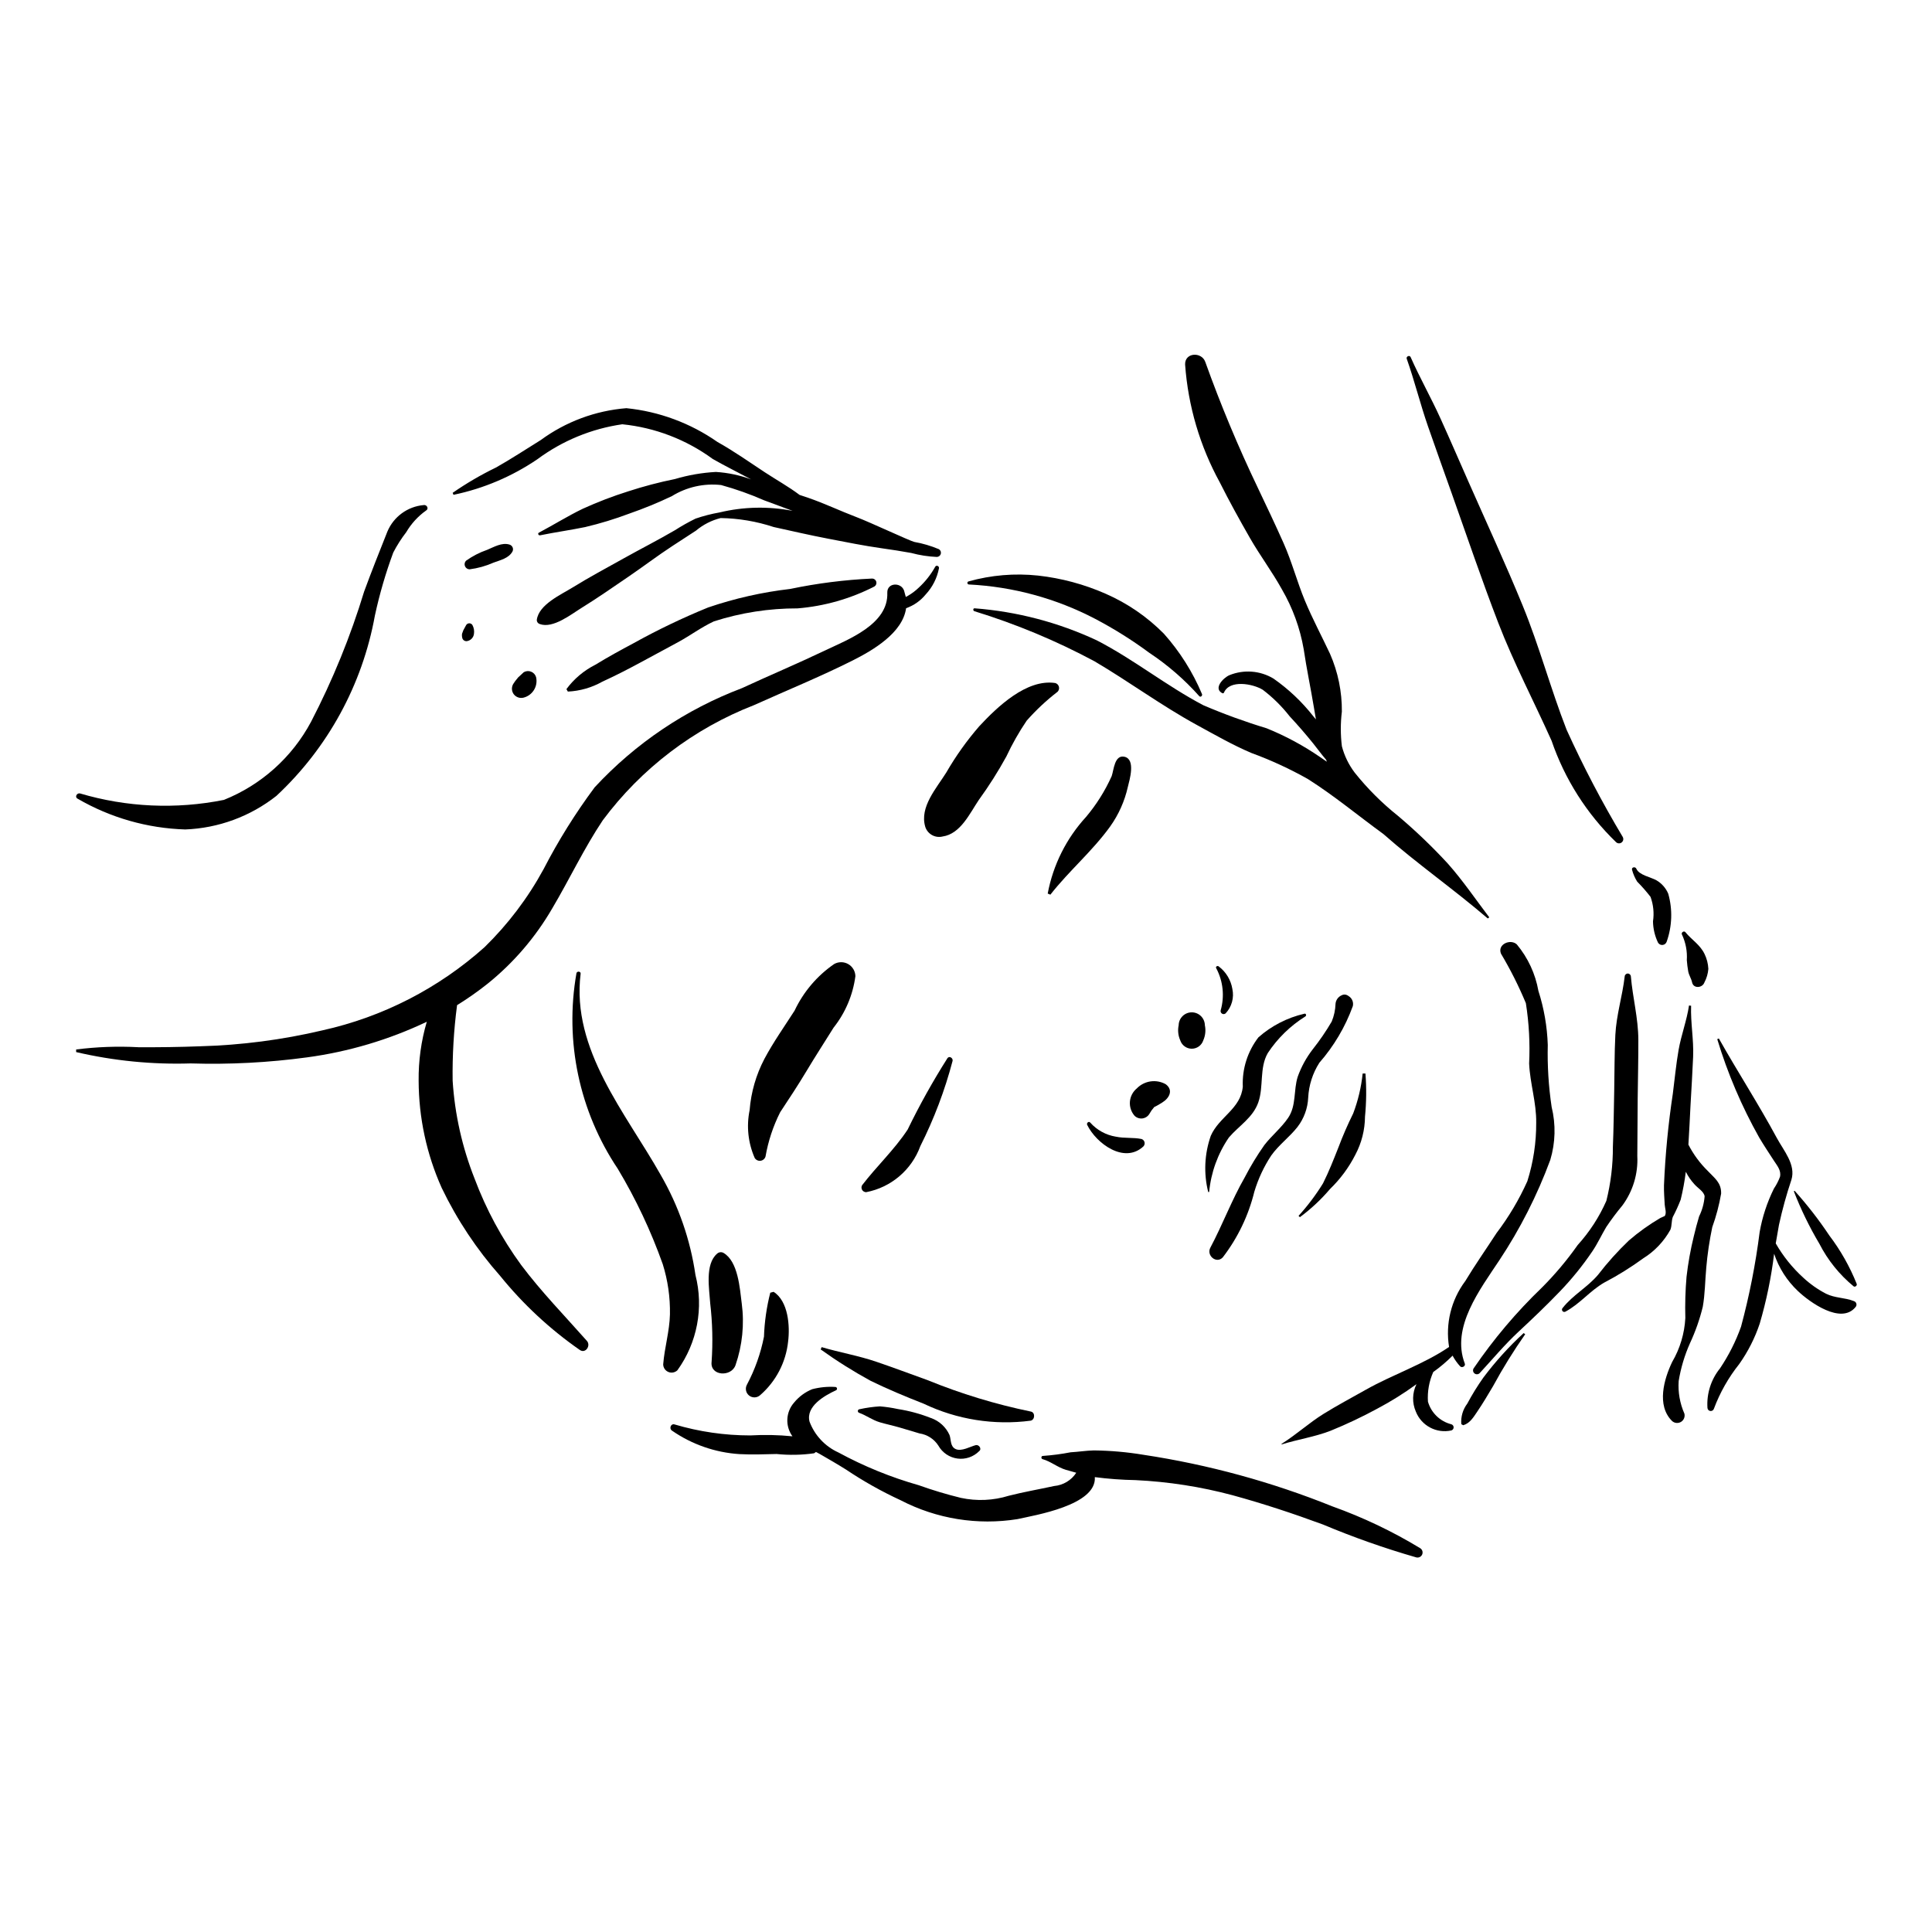 <?xml version="1.0" encoding="UTF-8"?>
<!-- Uploaded to: ICON Repo, www.svgrepo.com, Generator: ICON Repo Mixer Tools -->
<svg fill="#000000" width="800px" height="800px" version="1.1" viewBox="144 144 512 512" xmlns="http://www.w3.org/2000/svg">
 <g>
  <path d="m365.07 399.47c-4.527 3.117-8.145 7.375-10.492 12.344-2.695 4.211-5.644 8.363-7.992 12.781-2.215 4.215-3.551 8.84-3.926 13.59-0.879 4.269-0.406 8.707 1.348 12.695 0.328 0.527 0.934 0.816 1.551 0.734 0.613-0.082 1.125-0.516 1.309-1.109 0.707-4.082 2.016-8.039 3.879-11.742 2.391-3.621 4.773-7.223 7-10.945 2.309-3.863 4.769-7.637 7.144-11.457v-0.004c3.133-3.945 5.137-8.664 5.797-13.66-0.027-1.324-0.746-2.543-1.895-3.203-1.152-0.66-2.566-0.668-3.723-0.023z"/>
  <path d="m423.66 325.01c-7.613-1.152-15.422 6.371-20.145 11.453-3.305 3.809-6.238 7.926-8.758 12.293-2.594 4.152-7.09 9.094-5.566 14.316h-0.004c0.602 1.949 2.617 3.094 4.602 2.613 4.766-0.691 7.195-6.113 9.613-9.703h0.004c2.668-3.676 5.102-7.516 7.285-11.496 1.543-3.301 3.344-6.477 5.387-9.496 2.481-2.812 5.223-5.383 8.195-7.668 0.34-0.352 0.477-0.855 0.348-1.332-0.125-0.473-0.488-0.848-0.961-0.98z"/>
  <path d="m395.11 424.39c-3.883 6.113-7.414 12.445-10.578 18.965-3.527 5.348-8.184 9.68-12.062 14.734l-0.004-0.004c-0.219 0.383-0.219 0.852 0 1.234 0.219 0.379 0.625 0.617 1.066 0.621 6.606-1.258 12.066-5.898 14.371-12.219 3.625-7.203 6.488-14.762 8.539-22.559 0.168-0.719-0.793-1.418-1.332-0.773z"/>
  <path d="m442.04 344.56c-2.695-0.648-2.863 3.504-3.434 5.117-1.75 3.906-4.039 7.547-6.797 10.82-5.219 5.688-8.734 12.723-10.156 20.309l0.707 0.289c4.953-6.328 11.148-11.543 15.871-18.105l-0.004 0.004c2.238-3.148 3.828-6.711 4.668-10.48 0.465-1.871 2.09-7.242-0.855-7.953z"/>
  <path d="m446.49 445.84c-2.273-0.449-4.535-0.129-6.801-0.617v0.004c-2.613-0.434-5.004-1.75-6.766-3.731-0.395-0.473-1.047 0.129-0.805 0.621 2.402 4.898 9.816 10.414 14.895 5.695h-0.004c0.293-0.297 0.406-0.73 0.301-1.133-0.105-0.406-0.418-0.723-0.82-0.84z"/>
  <path d="m452.93 431.33c-2.516-1.406-5.66-0.949-7.672 1.121-1.051 0.871-1.707 2.133-1.82 3.496-0.109 1.363 0.336 2.715 1.234 3.746 0.551 0.539 1.32 0.801 2.09 0.703 0.766-0.102 1.445-0.547 1.84-1.207l0.543-0.875 0.707-0.895 0.07-0.062 0.73-0.367 1.363-0.816c1.879-1.152 3.008-3.285 0.914-4.844z"/>
  <path d="m463.3 415.69c-0.031-1.891-1.578-3.41-3.469-3.41-1.895 0-3.438 1.52-3.473 3.41-0.285 1.344-0.141 2.746 0.414 4 0.426 1.328 1.664 2.231 3.059 2.231 1.395 0 2.629-0.902 3.055-2.231 0.555-1.254 0.699-2.656 0.414-4z"/>
  <path d="m470.59 406.09c-0.391-2.387-1.691-4.531-3.625-5.984-0.328-0.293-0.934 0.102-0.645 0.496 1.82 3.43 2.238 7.43 1.168 11.164-0.078 0.344 0.078 0.695 0.383 0.871 0.305 0.18 0.688 0.137 0.945-0.098 1.613-1.73 2.273-4.141 1.773-6.449z"/>
  <path d="m489.66 412.65c-4.512 1.043-8.691 3.191-12.164 6.254-2.875 3.731-4.344 8.359-4.141 13.062-0.539 5.902-6.273 7.977-8.488 13.039v0.004c-1.676 4.789-1.914 9.965-0.68 14.887h0.25c0.488-5.18 2.285-10.148 5.223-14.441 2.672-3.125 6.383-5.254 7.805-9.32 1.469-4.207 0.238-9.117 2.512-13.062l-0.004 0.004c2.59-3.922 5.992-7.238 9.977-9.723 0.344-0.23 0.145-0.863-0.289-0.703z"/>
  <path d="m501.44 408-0.328-0.219c-0.496-0.289-1.109-0.289-1.605 0-0.891 0.406-1.496 1.258-1.578 2.234-0.051 1.613-0.391 3.207-1.008 4.699-1.492 2.555-3.164 5-5 7.32-1.715 2.207-3.066 4.672-4.008 7.301-1.156 3.617-0.324 7.613-2.531 10.891-1.785 2.644-4.359 4.695-6.309 7.223v-0.004c-1.93 2.734-3.668 5.598-5.203 8.566-3.426 5.961-5.891 12.57-9.125 18.656-1.086 2.043 1.613 4.356 3.305 2.547l-0.004 0.004c3.965-5.16 6.816-11.086 8.363-17.402 1.02-3.394 2.523-6.625 4.473-9.586 1.988-2.809 4.812-4.848 6.938-7.539 1.742-2.25 2.742-4.984 2.867-7.824 0.168-3.285 1.188-6.469 2.965-9.238 3.856-4.41 6.859-9.492 8.859-14.996 0.242-1.016-0.188-2.074-1.07-2.633z"/>
  <path d="m505.86 428.5h-0.742c-0.375 3.621-1.219 7.18-2.512 10.582-1.461 2.945-2.773 5.965-3.93 9.043-1.258 3.172-2.543 6.461-4.082 9.508v-0.004c-1.887 3.055-4.051 5.93-6.465 8.582l0.352 0.352c2.945-2.176 5.629-4.684 8-7.477 2.719-2.629 4.984-5.691 6.695-9.062 1.656-3.109 2.535-6.574 2.562-10.098 0.375-3.797 0.414-7.621 0.121-11.426z"/>
  <path d="m328.3 481.87c-1.355-9.348-4.484-18.352-9.219-26.523-9.254-16.402-23.703-33.16-21.207-53.305 0.078-0.641-0.941-0.746-1.109-0.148h0.004c-3.18 18.055 0.746 36.637 10.957 51.859 4.797 8.004 8.785 16.469 11.91 25.262 1.348 4.305 1.988 8.793 1.906 13.301-0.102 4.496-1.438 8.781-1.789 13.262 0.02 0.883 0.559 1.668 1.375 2.008 0.812 0.336 1.75 0.16 2.391-0.449 5.262-7.297 7.016-16.551 4.781-25.266z"/>
  <path d="m340.57 489.43c-0.512-4-0.949-11.137-4.836-13.402-0.555-0.309-1.25-0.219-1.711 0.223-3.242 2.793-2.055 9.34-1.812 13.098h-0.004c0.609 5.16 0.734 10.363 0.375 15.543-0.465 3.789 5.238 4.113 6.348 0.859 1.805-5.238 2.367-10.824 1.641-16.32z"/>
  <path d="m349.01 486.35-0.875 0.23h-0.004c-0.973 3.809-1.531 7.715-1.668 11.645-0.871 4.449-2.398 8.742-4.527 12.746-0.531 0.977-0.273 2.199 0.605 2.879 0.883 0.68 2.129 0.617 2.938-0.145 4.16-3.625 6.797-8.688 7.379-14.172 0.52-4.094 0.062-10.715-3.848-13.184z"/>
  <path d="m520.37 554.29c-7.356-4.465-15.145-8.172-23.246-11.074-16.098-6.488-32.895-11.078-50.055-13.676-4.367-0.727-8.785-1.117-13.211-1.164-2.023 0.043-4.102 0.387-6.137 0.496-2.418 0.469-4.859 0.789-7.316 0.961-0.496-0.043-0.582 0.73-0.117 0.855 2.184 0.598 3.977 2.184 6.191 2.832l2.742 0.773c-1.309 2.008-3.469 3.305-5.859 3.516-4.016 0.879-8.043 1.562-12.031 2.582h0.004c-4.113 1.273-8.488 1.465-12.695 0.559-3.773-0.922-7.492-2.039-11.148-3.348-7.406-2.102-14.559-5.019-21.324-8.695-3.527-1.598-6.273-4.535-7.633-8.164-1.027-4.004 3.856-6.859 7.062-8.324h0.004c0.176-0.105 0.258-0.316 0.203-0.516-0.051-0.199-0.23-0.34-0.438-0.344-2.059-0.133-4.129 0.07-6.125 0.594-1.852 0.75-3.488 1.953-4.758 3.496-2.254 2.512-2.453 6.254-0.477 8.988-3.707-0.371-7.438-0.449-11.156-0.234-6.797 0-13.559-0.98-20.074-2.91-1-0.312-1.523 1.102-0.691 1.641 5.277 3.652 11.449 5.805 17.855 6.219 3.301 0.18 6.613 0.047 9.914-0.027v0.004c3.297 0.336 6.617 0.27 9.898-0.195l0.488-0.348 1.016 0.539c2.324 1.344 4.668 2.688 6.938 4.117l-0.004-0.004c4.613 3.098 9.465 5.824 14.512 8.152 9.52 4.938 20.375 6.688 30.965 4.988 4.539-1.031 20.977-3.652 20.477-11.125 3.578 0.465 7.176 0.73 10.781 0.793 8.691 0.414 17.312 1.754 25.715 4.004 8.07 2.207 16.051 4.844 23.898 7.738v-0.004c8.09 3.402 16.371 6.32 24.805 8.746 0.641 0.156 1.301-0.176 1.555-0.785 0.254-0.605 0.031-1.309-0.527-1.656z"/>
  <path d="m555.2 437.36c-0.812-5.441-1.156-10.945-1.023-16.445-0.16-4.867-0.996-9.688-2.484-14.32-0.801-4.535-2.773-8.777-5.719-12.316-1.672-1.555-5.207-0.043-4.199 2.445h-0.004c2.508 4.215 4.715 8.602 6.602 13.129 0.832 5.289 1.121 10.652 0.863 16 0.238 5.262 1.949 10.395 1.875 15.656 0.031 5.266-0.762 10.5-2.348 15.523-2.188 4.875-4.926 9.484-8.16 13.738-2.766 4.266-5.699 8.43-8.324 12.785l-0.004-0.004c-3.711 4.988-5.25 11.266-4.258 17.406-6.766 4.625-14.875 7.281-22.004 11.305-3.781 2.133-7.609 4.16-11.297 6.453-3.871 2.41-7.254 5.543-11.113 7.934l0.059 0.141c4.289-1.352 8.699-1.977 12.934-3.617h0.004c4.231-1.719 8.363-3.672 12.375-5.852 3.621-1.914 7.098-4.086 10.406-6.5-1.129 2.281-1.191 4.945-0.168 7.273 1.484 3.746 5.477 5.859 9.41 4.988 0.359-0.113 0.605-0.441 0.605-0.816s-0.246-0.707-0.605-0.816c-2.988-0.75-5.352-3.035-6.203-5.996-0.176-2.695 0.309-5.394 1.41-7.859 1.828-1.297 3.539-2.746 5.121-4.332 0.543 1.02 1.211 1.969 1.992 2.82 0.48 0.527 1.512-0.023 1.242-0.723-3.699-9.648 4.102-19.723 9.152-27.371l0.004-0.004c5.512-8.309 10.043-17.234 13.5-26.59 1.371-4.562 1.496-9.406 0.359-14.035z"/>
  <path d="m576.2 402.79c-0.016-0.441-0.379-0.793-0.82-0.793-0.441 0-0.805 0.352-0.82 0.793-0.613 5.227-2.207 10.176-2.477 15.477-0.25 4.93-0.203 9.895-0.301 14.832-0.102 4.934-0.148 9.891-0.352 14.832v-0.004c0.023 4.824-0.559 9.633-1.73 14.309-1.887 4.285-4.449 8.234-7.594 11.703-2.828 4.016-6 7.785-9.469 11.266-6.777 6.508-12.855 13.699-18.137 21.465-0.246 0.445-0.133 1.004 0.27 1.312 0.402 0.312 0.973 0.281 1.34-0.07 3.414-3.688 6.574-7.504 10.258-10.938 3.684-3.43 7.387-6.953 10.891-10.602v0.004c3.234-3.352 6.176-6.981 8.781-10.84 1.363-2.031 2.379-4.258 3.629-6.359 1.328-1.98 2.758-3.887 4.281-5.719 2.789-3.773 4.184-8.395 3.953-13.082 0.066-5.113 0.039-10.23 0.102-15.344 0.059-5.156 0.184-10.32 0.172-15.477-0.02-5.734-1.492-11.102-1.977-16.766z"/>
  <path d="m596.57 454.3c-2.07-2.031-3.801-4.383-5.125-6.961 0.234-3.5 0.371-7 0.559-10.438 0.234-4.285 0.516-8.57 0.691-12.859 0.188-4.519-0.699-9.012-0.535-13.504l-0.555-0.074c-0.582 3.969-2.062 7.793-2.758 11.766-0.664 3.785-1.02 7.644-1.512 11.457h0.004c-1.23 8.094-2.019 16.25-2.367 24.43-0.035 1.738 0.102 3.41 0.195 5.141 0.051 0.922 0.559 2.137 0.016 2.992l-1.172 0.527c-2.957 1.73-5.746 3.727-8.34 5.965-2.953 2.82-5.688 5.863-8.18 9.098-2.797 3.312-6.641 5.32-9.391 8.801-0.203 0.223-0.219 0.559-0.035 0.797 0.184 0.242 0.516 0.312 0.781 0.168 3.875-2.078 6.512-5.531 10.25-7.684 3.617-1.891 7.09-4.051 10.391-6.457 3.008-1.875 5.484-4.488 7.195-7.594 0.418-1.121 0.238-2.285 0.629-3.356v-0.004c0.785-1.484 1.48-3.016 2.086-4.582 0.594-2.438 1.051-4.91 1.363-7.398 0.598 1.203 1.363 2.312 2.273 3.305 0.941 1.074 2.512 1.914 2.711 3.195v-0.004c-0.145 1.855-0.641 3.664-1.465 5.332-0.52 1.738-0.984 3.496-1.402 5.262-0.871 3.539-1.516 7.129-1.93 10.75-0.312 3.637-0.418 7.285-0.316 10.934-0.223 4.098-1.418 8.082-3.488 11.621-2.176 4.551-4.176 11.512-0.059 15.629 0.641 0.609 1.605 0.719 2.371 0.277 0.762-0.445 1.141-1.34 0.93-2.199-1.195-2.715-1.719-5.676-1.52-8.637 0.562-3.469 1.574-6.848 3.008-10.055 1.438-3.09 2.57-6.312 3.379-9.625 0.605-3.402 0.605-6.914 0.926-10.348h-0.004c0.312-3.617 0.848-7.207 1.594-10.758 1.043-2.891 1.828-5.863 2.348-8.891 0.074-2.922-1.742-4.082-3.547-6.019z"/>
  <path d="m547.79 497.28c-3.914 3.59-7.484 7.531-10.672 11.777-1.566 2.207-2.992 4.516-4.266 6.906-1.184 1.559-1.754 3.5-1.594 5.453l0.504 0.289c1.758-0.512 2.688-2.078 3.688-3.551 1.512-2.215 2.91-4.59 4.281-6.902h-0.004c2.559-4.711 5.383-9.273 8.465-13.66z"/>
  <path d="m586.1 380.84c-0.629-1.492-1.727-2.738-3.129-3.555-1.453-0.824-4.617-1.379-5.312-3.047-0.281-0.684-1.398-0.414-1.137 0.312 0.293 1.094 0.75 2.137 1.352 3.098 1.266 1.27 2.445 2.621 3.539 4.043 0.75 2.07 0.977 4.297 0.648 6.477 0.031 1.961 0.488 3.891 1.34 5.656 0.262 0.43 0.75 0.66 1.246 0.598 0.496-0.066 0.906-0.418 1.051-0.898 1.438-4.086 1.582-8.516 0.402-12.684z"/>
  <path d="m595.71 396.79c-1.23-2.508-3.375-3.684-5.062-5.758-0.402-0.492-1.254 0.16-0.887 0.684 0.977 2.102 1.414 4.414 1.262 6.727 0.074 1.02 0.203 2.035 0.383 3.039 0.211 1.02 0.805 1.859 1.016 2.863 0.371 1.734 2.769 1.48 3.266 0 0.59-1.109 0.941-2.328 1.043-3.582-0.066-1.379-0.414-2.734-1.02-3.973z"/>
  <path d="m635.31 488.81c-2.41-0.969-5-0.766-7.398-1.965-2.188-1.133-4.211-2.562-6.016-4.238-2.894-2.629-5.363-5.695-7.305-9.09l0.852-4.891v-0.004c0.879-4.039 1.977-8.027 3.293-11.945 1.25-4.031-2.043-7.734-3.859-11.102-4.836-8.969-10.371-17.5-15.363-26.367l-0.422 0.18h-0.004c2.746 9.074 6.477 17.82 11.125 26.082 1.25 2.102 2.609 4.144 3.941 6.195 0.805 1.246 1.926 2.5 1.57 4.18v0.004c-0.41 1.105-0.953 2.156-1.613 3.133-1.805 3.648-3.082 7.535-3.785 11.543-1.07 8.453-2.715 16.824-4.93 25.055-1.391 3.902-3.266 7.613-5.574 11.051-2.383 2.945-3.566 6.676-3.328 10.453 0.012 0.43 0.332 0.789 0.758 0.848 0.426 0.055 0.832-0.203 0.957-0.613 1.602-4.281 3.871-8.281 6.719-11.852 2.32-3.281 4.144-6.883 5.418-10.691 1.773-6.055 3.051-12.246 3.816-18.512 1.25 3.75 3.406 7.137 6.281 9.852 3.125 2.981 11.457 8.984 15.285 4.285v-0.004c0.227-0.242 0.316-0.586 0.23-0.91-0.086-0.32-0.332-0.578-0.648-0.676z"/>
  <path d="m636.05 484.25c-1.832-4.586-4.277-8.902-7.262-12.836-2.773-4.16-5.848-8.117-9.191-11.84l-0.215 0.125c1.879 4.828 4.148 9.496 6.793 13.949 2.219 4.324 5.297 8.148 9.047 11.238 0.391 0.297 0.984-0.195 0.828-0.637z"/>
  <path d="m538.67 387.1c-3.629-4.766-6.969-9.723-10.965-14.219v-0.004c-4.148-4.5-8.574-8.738-13.254-12.688-4.231-3.375-8.07-7.211-11.445-11.438-1.578-2.082-2.731-4.453-3.391-6.977-0.379-3.051-0.379-6.137-0.008-9.191 0.047-5.262-1.02-10.473-3.129-15.293-2.211-4.715-4.664-9.293-6.668-14.113-2.074-5-3.449-10.297-5.644-15.227-2.195-4.93-4.519-9.824-6.844-14.703v-0.004c-5.203-10.867-9.848-21.996-13.914-33.34-0.973-2.738-5.469-2.519-5.34 0.723 0.785 10.965 3.93 21.629 9.219 31.266 2.492 4.969 5.176 9.824 7.938 14.648 2.668 4.66 5.91 8.973 8.5 13.66l-0.004-0.004c2.852 4.898 4.805 10.266 5.773 15.848 0.766 5.199 1.852 10.289 2.711 15.477l0.531 3.125-0.656-0.77 0.004-0.004c-3.019-3.856-6.594-7.242-10.609-10.047-3.535-2.121-7.867-2.449-11.688-0.887-1.57 0.676-4.426 3.566-1.758 4.816l0.301-0.121c1.414-3.602 7.68-2.457 10.305-0.84v-0.004c2.676 2.031 5.074 4.398 7.141 7.047 2.172 2.328 4.246 4.723 6.246 7.203 1.109 1.383 2.203 2.914 3.414 4.305l0.188 0.52-1.699-1.176v0.004c-4.453-3.078-9.234-5.656-14.254-7.688-5.691-1.723-11.285-3.758-16.754-6.098-9.773-5.125-18.422-12.137-28.234-17.195h0.004c-10.195-4.766-21.168-7.644-32.387-8.5-0.457-0.051-0.484 0.621-0.102 0.754v0.004c11.031 3.387 21.707 7.836 31.879 13.293 9.18 5.406 17.75 11.758 27.109 16.867 4.762 2.598 9.465 5.305 14.457 7.426v-0.004c5.152 1.891 10.145 4.191 14.926 6.883 7 4.426 13.352 9.73 20.031 14.586 8.895 7.856 18.688 14.66 27.668 22.379z"/>
  <path d="m574.05 365.81c-5.496-9.191-10.469-18.688-14.895-28.441-4.215-10.824-7.195-22.031-11.598-32.805-4.551-11.125-9.613-22.047-14.465-33.051-2.445-5.531-4.844-11.098-7.348-16.613-2.492-5.496-5.481-10.777-7.922-16.281-0.254-0.578-1.238-0.164-1.027 0.438 2.082 5.902 3.586 12.02 5.644 17.945 2.055 5.926 4.188 11.848 6.289 17.766 4.066 11.449 7.961 22.957 12.328 34.289 4.125 10.691 9.438 20.781 14.117 31.223h0.004c3.488 10.195 9.348 19.418 17.098 26.902 0.406 0.391 1.031 0.422 1.477 0.078 0.441-0.344 0.57-0.957 0.297-1.449z"/>
  <path d="m417.15 518.07c-9.34-1.926-18.48-4.707-27.309-8.312-4.535-1.637-9.051-3.324-13.617-4.883-4.773-1.629-9.684-2.449-14.477-3.871l-0.258 0.609c4.25 3.051 8.684 5.836 13.273 8.34 4.59 2.231 9.262 4.184 14.012 6.039 8.824 4.215 18.68 5.777 28.375 4.5 1.16-0.262 1.234-2.215 0-2.422z"/>
  <path d="m402.57 526.98c-1.457 0.383-3.773 1.738-5.289 1.047s-1.188-2.449-1.645-3.727l-0.004-0.004c-0.949-2.117-2.734-3.75-4.93-4.508-2.824-1.113-5.766-1.91-8.766-2.379-1.566-0.34-3.156-0.574-4.754-0.707-1.805 0.113-3.602 0.363-5.375 0.75-0.238 0.008-0.438 0.188-0.469 0.426-0.031 0.238 0.113 0.461 0.34 0.531 1.957 0.707 3.492 1.934 5.531 2.527 1.734 0.504 3.512 0.871 5.25 1.383l5.215 1.551v0.004c2.062 0.301 3.891 1.484 5.012 3.246 1.055 1.863 2.922 3.125 5.043 3.41s4.254-0.441 5.762-1.965c0.789-0.609-0.078-1.809-0.922-1.586z"/>
  <path d="m462.53 327.91c-2.457-5.836-5.863-11.23-10.074-15.957-4.43-4.484-9.672-8.082-15.449-10.605-5.691-2.508-11.73-4.129-17.91-4.816-6.188-0.66-12.445-0.133-18.438 1.551-0.195 0.059-0.316 0.25-0.289 0.449 0.027 0.203 0.195 0.352 0.398 0.359 11.684 0.582 23.102 3.691 33.469 9.113 4.996 2.625 9.789 5.633 14.328 8.988 4.887 3.242 9.34 7.102 13.238 11.48 0.352 0.43 0.938-0.117 0.727-0.562z"/>
  <path d="m391.84 294.2c-1.152 2.062-2.621 3.93-4.359 5.531-0.871 0.84-1.844 1.57-2.891 2.176l-0.543 0.289-0.469-1.707c-0.816-2.262-4.535-2.102-4.434 0.598 0.324 8.395-10.418 12.387-16.633 15.355-7.234 3.453-14.625 6.562-21.898 9.926-14.863 5.629-28.223 14.621-39.023 26.281-5.094 6.848-9.617 14.098-13.531 21.676-4.156 7.648-9.438 14.629-15.668 20.703-12.199 10.906-26.992 18.492-42.969 22.031-10.625 2.508-21.477 3.918-32.391 4.215-5.461 0.211-10.922 0.281-16.387 0.25v-0.004c-5.496-0.293-11.004-0.094-16.465 0.602v0.691c9.938 2.316 20.137 3.324 30.332 3.004 10.309 0.32 20.621-0.215 30.84-1.602 11.008-1.484 21.719-4.668 31.754-9.438-1.492 5.078-2.219 10.348-2.16 15.641 0.027 9.797 2.113 19.477 6.125 28.414 4.066 8.449 9.281 16.293 15.496 23.316 6.074 7.5 13.18 14.105 21.105 19.617 1.512 1.027 2.969-1.168 1.863-2.418-5.887-6.656-12.066-12.984-17.418-20.109-5.133-7.031-9.285-14.727-12.34-22.875-3.285-8.289-5.25-17.047-5.82-25.945-0.098-6.699 0.293-13.398 1.172-20.039 2.836-1.754 5.566-3.672 8.172-5.75 6.844-5.527 12.613-12.258 17.031-19.863 4.582-7.731 8.414-15.91 13.414-23.391 10.23-13.734 24.125-24.309 40.086-30.512 8.699-3.922 17.543-7.523 26.078-11.805 5.496-2.758 13.312-7.356 14.215-13.879 2.027-0.707 3.82-1.965 5.18-3.629 1.805-1.934 3.027-4.34 3.527-6.938 0.137-0.57-0.703-0.977-0.992-0.414z"/>
  <path d="m375.16 297.32c-7.316 0.336-14.598 1.258-21.766 2.758-7.406 0.859-14.695 2.504-21.75 4.914-6.766 2.758-13.363 5.922-19.75 9.469-3.41 1.812-6.816 3.684-10.113 5.699-3.027 1.523-5.656 3.734-7.672 6.461l0.375 0.656c3.219-0.152 6.359-1.055 9.168-2.641 3.324-1.52 6.598-3.191 9.816-4.93l10.215-5.519c3.215-1.738 6.191-3.984 9.508-5.519 7.164-2.301 14.645-3.461 22.168-3.441 7.102-0.578 14.023-2.551 20.363-5.797 0.43-0.266 0.637-0.777 0.504-1.266-0.129-0.484-0.562-0.828-1.066-0.844z"/>
  <path d="m392.82 289.54c-2.102-0.883-4.293-1.531-6.539-1.926-1.344-0.348-11.594-5.164-15.316-6.578-4.293-1.629-8.441-3.617-12.781-5.113l-2.281-0.762c-2.93-2.207-6.168-3.992-9.23-6.012-4.172-2.758-8.203-5.598-12.574-8.043v-0.004c-7.141-4.981-15.441-8.059-24.105-8.93-8.199 0.656-16.059 3.582-22.691 8.449-3.961 2.445-7.836 5.016-11.898 7.297v-0.004c-3.981 1.934-7.809 4.172-11.445 6.691l0.219 0.527c7.961-1.656 15.516-4.863 22.238-9.434 6.613-4.906 14.344-8.09 22.496-9.262 8.668 0.875 16.949 4.051 23.977 9.199 3.324 1.898 6.769 3.586 10.141 5.394v0.004c-2.996-1.105-6.133-1.766-9.316-1.965-3.672 0.203-7.309 0.832-10.836 1.879-4.191 0.848-8.328 1.938-12.395 3.262-4.098 1.289-8.113 2.824-12.023 4.606-3.973 1.914-7.738 4.281-11.641 6.34-0.402 0.211-0.113 0.785 0.297 0.707 3.988-0.816 8.031-1.379 12.02-2.195l-0.004-0.004c3.953-0.938 7.844-2.125 11.648-3.559 3.84-1.332 7.602-2.875 11.27-4.625 3.898-2.414 8.496-3.449 13.051-2.941 3.898 1.074 7.715 2.43 11.418 4.055l7.535 2.789c-6.414-1.25-13.02-1.109-19.371 0.418-2.16 0.379-4.289 0.93-6.363 1.641-1.875 0.922-3.699 1.949-5.457 3.074-4.473 2.613-9.082 4.949-13.602 7.473-4.519 2.523-9.086 4.961-13.484 7.68-3.152 1.949-9.027 4.551-9.527 8.645v0.004c0 0.492 0.328 0.926 0.805 1.062 3.508 1.27 8.293-2.574 11.121-4.32 4.227-2.613 8.297-5.457 12.398-8.254 3.93-2.68 7.723-5.57 11.703-8.168l6.191-4.031v-0.004c1.891-1.582 4.113-2.715 6.508-3.312 4.777 0.074 9.516 0.875 14.055 2.375 4.82 1.062 9.609 2.172 14.457 3.098 4.723 0.906 9.441 1.867 14.207 2.539 2.606 0.367 5.199 0.762 7.789 1.238 2.215 0.602 4.492 0.953 6.785 1.055 0.496-0.008 0.922-0.344 1.051-0.82 0.129-0.477-0.074-0.98-0.496-1.234z"/>
  <path d="m279.02 288.32c-2.023-0.629-4.113 0.648-5.961 1.41h-0.004c-1.98 0.688-3.852 1.652-5.559 2.875-0.367 0.383-0.477 0.953-0.27 1.445 0.203 0.492 0.68 0.82 1.215 0.828 2.191-0.281 4.332-0.879 6.356-1.777 1.809-0.672 3.969-1.133 4.988-2.894 0.195-0.344 0.223-0.762 0.074-1.129-0.152-0.367-0.461-0.648-0.84-0.758z"/>
  <path d="m256.29 277.85c-4.262 0.371-7.965 3.07-9.625 7.012-2.082 5.238-4.199 10.543-6.144 15.848h-0.004c-3.625 11.93-8.34 23.504-14.086 34.574-5.019 9.402-13.195 16.73-23.09 20.695-12.676 2.547-25.785 1.957-38.18-1.723-0.801-0.133-1.43 0.973-0.594 1.406 8.684 5.043 18.488 7.848 28.527 8.152 8.793-0.336 17.25-3.453 24.156-8.898 13.621-12.695 22.777-29.449 26.098-47.77 1.227-5.68 2.852-11.266 4.867-16.711 0.984-1.902 2.137-3.707 3.441-5.402 1.328-2.254 3.113-4.207 5.242-5.731 0.836-0.465 0.234-1.605-0.609-1.453z"/>
  <path d="m286.07 323.46c-0.188-0.66-0.672-1.195-1.305-1.453-0.637-0.262-1.355-0.211-1.953 0.129l-1.512 1.398-0.832 1.043-0.07 0.113-0.414 0.613v0.004c-0.484 0.859-0.406 1.922 0.191 2.703 0.609 0.77 1.609 1.113 2.559 0.875 2.402-0.602 3.883-3.012 3.336-5.426z"/>
  <path d="m269.21 309.66c-0.176-0.297-0.496-0.48-0.84-0.48s-0.664 0.184-0.84 0.48l-0.742 1.371-0.348 0.941h-0.004c-0.051 0.379-0.023 0.77 0.082 1.137 0.172 0.582 0.773 0.926 1.359 0.773 0.906-0.199 1.594-0.938 1.723-1.855 0.133-0.809-0.004-1.641-0.391-2.367z"/>
 </g>
</svg>